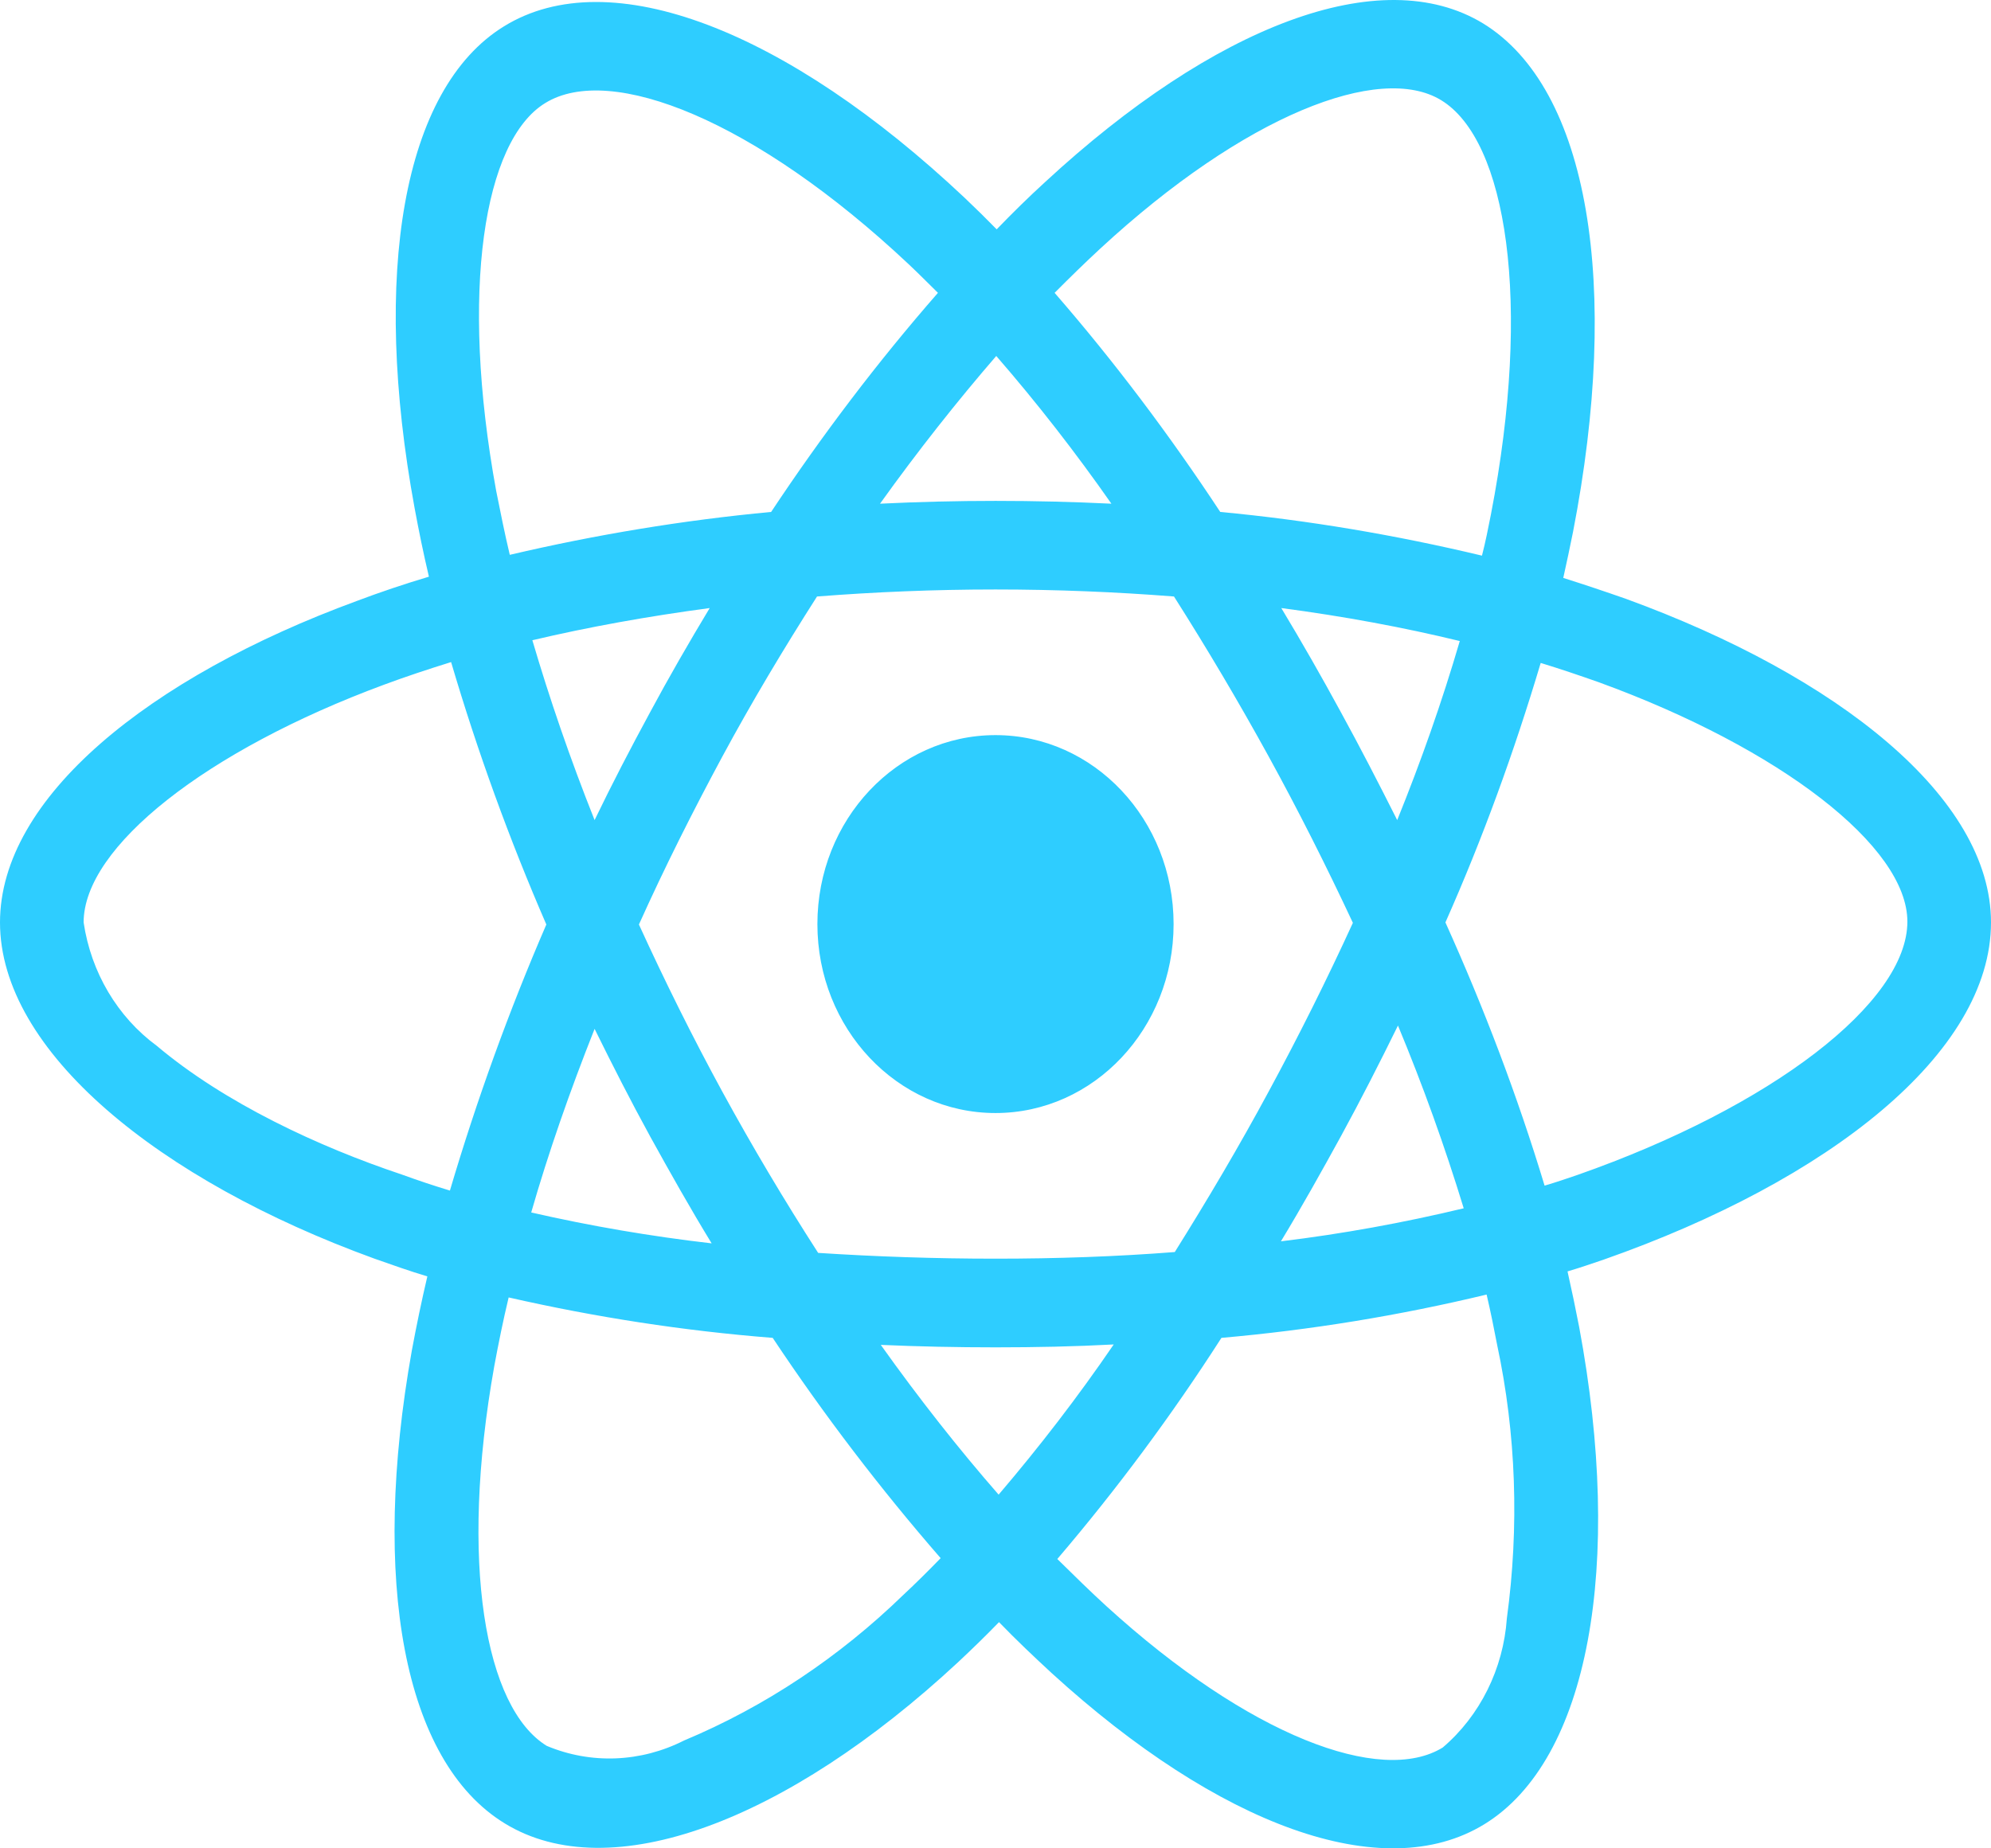 <svg width="42" height="39" viewBox="0 0 42 39" fill="none" xmlns="http://www.w3.org/2000/svg">
<path d="M34.306 12.638C33.862 12.482 33.419 12.334 32.977 12.194C33.05 11.872 33.116 11.55 33.182 11.228C34.191 6.04 33.526 1.87 31.287 0.495C29.129 -0.819 25.61 0.547 22.05 3.838C21.697 4.16 21.353 4.499 21.025 4.839C20.803 4.612 20.573 4.386 20.344 4.169C16.611 0.652 12.871 -0.828 10.631 0.556C8.482 1.879 7.842 5.805 8.745 10.715C8.835 11.202 8.933 11.681 9.048 12.168C8.523 12.325 8.006 12.499 7.522 12.682C3.142 14.292 0 16.834 0 19.463C0 22.179 3.347 24.904 7.9 26.558C8.269 26.688 8.638 26.819 9.015 26.932C8.892 27.454 8.786 27.968 8.687 28.499C7.826 33.33 8.498 37.16 10.648 38.474C12.863 39.833 16.587 38.44 20.212 35.071C20.5 34.801 20.787 34.523 21.074 34.227C21.435 34.601 21.812 34.958 22.189 35.306C25.7 38.509 29.17 39.806 31.311 38.492C33.526 37.134 34.248 33.017 33.313 28.003C33.239 27.619 33.157 27.228 33.067 26.827C33.329 26.749 33.584 26.662 33.838 26.575C38.571 24.912 42 22.223 42 19.463C42 16.826 38.768 14.266 34.306 12.638ZM23.207 5.248C26.258 2.428 29.105 1.322 30.401 2.114C31.787 2.959 32.32 6.371 31.451 10.854C31.393 11.15 31.336 11.437 31.262 11.724C29.441 11.289 27.595 10.976 25.741 10.802C24.675 9.183 23.51 7.633 22.247 6.179C22.567 5.857 22.878 5.553 23.207 5.248ZM13.716 23.981C14.134 24.738 14.56 25.495 15.012 26.235C13.732 26.087 12.46 25.87 11.206 25.583C11.566 24.329 12.018 23.032 12.543 21.709C12.92 22.475 13.306 23.232 13.716 23.981ZM11.23 13.509C12.411 13.23 13.666 13.004 14.971 12.83C14.536 13.552 14.109 14.292 13.707 15.041C13.306 15.781 12.912 16.538 12.543 17.304C12.026 16.007 11.591 14.736 11.23 13.509ZM13.478 19.507C14.019 18.305 14.61 17.13 15.233 15.972C15.857 14.815 16.529 13.692 17.235 12.586C18.465 12.49 19.72 12.438 21 12.438C22.28 12.438 23.543 12.49 24.765 12.586C25.462 13.683 26.127 14.806 26.759 15.955C27.39 17.104 27.981 18.279 28.539 19.472C27.989 20.673 27.398 21.857 26.767 23.023C26.143 24.181 25.479 25.304 24.782 26.418C23.559 26.514 22.288 26.558 21 26.558C19.712 26.558 18.465 26.514 17.259 26.436C16.546 25.33 15.873 24.198 15.241 23.041C14.61 21.883 14.027 20.708 13.478 19.507ZM28.293 23.963C28.711 23.197 29.105 22.423 29.49 21.639C30.015 22.901 30.475 24.181 30.877 25.495C29.605 25.8 28.317 26.035 27.021 26.192C27.464 25.461 27.882 24.712 28.293 23.963ZM29.474 17.304C29.088 16.538 28.695 15.772 28.284 15.024C27.882 14.284 27.464 13.552 27.029 12.83C28.35 13.004 29.613 13.239 30.794 13.526C30.417 14.815 29.974 16.068 29.474 17.304ZM21.016 7.511C21.878 8.504 22.69 9.548 23.445 10.628C21.82 10.549 20.188 10.549 18.564 10.628C19.368 9.505 20.196 8.46 21.016 7.511ZM11.501 2.175C12.879 1.322 15.939 2.541 19.163 5.57C19.368 5.762 19.573 5.97 19.786 6.179C18.515 7.633 17.341 9.183 16.267 10.802C14.413 10.976 12.575 11.28 10.754 11.707C10.648 11.263 10.557 10.81 10.467 10.358C9.696 6.145 10.205 2.967 11.501 2.175ZM9.491 25.121C9.146 25.017 8.81 24.904 8.474 24.782C6.727 24.198 4.741 23.276 3.306 22.066C2.477 21.456 1.92 20.516 1.764 19.463C1.764 17.87 4.356 15.833 8.096 14.449C8.564 14.275 9.04 14.118 9.516 13.97C10.073 15.859 10.746 17.713 11.525 19.507C10.738 21.326 10.057 23.206 9.491 25.121ZM19.056 33.652C17.702 34.967 16.136 36.011 14.429 36.725C13.519 37.186 12.469 37.23 11.534 36.838C10.229 36.037 9.688 32.964 10.426 28.829C10.516 28.342 10.615 27.855 10.73 27.376C12.567 27.794 14.421 28.081 16.3 28.229C17.382 29.857 18.572 31.415 19.843 32.877C19.581 33.147 19.318 33.408 19.056 33.652ZM21.066 31.537C20.229 30.579 19.392 29.517 18.58 28.377C19.368 28.412 20.18 28.429 21 28.429C21.845 28.429 22.673 28.412 23.494 28.368C22.739 29.474 21.927 30.527 21.066 31.537ZM31.787 34.148C31.713 35.21 31.221 36.203 30.434 36.873C29.129 37.674 26.348 36.629 23.346 33.896C23.002 33.582 22.657 33.243 22.304 32.895C23.559 31.424 24.716 29.865 25.766 28.229C27.645 28.064 29.515 27.759 31.36 27.315C31.443 27.672 31.516 28.029 31.582 28.377C31.984 30.257 32.05 32.216 31.787 34.148ZM33.28 24.79C33.05 24.869 32.821 24.947 32.583 25.017C32.009 23.119 31.303 21.265 30.491 19.463C31.279 17.687 31.943 15.859 32.501 13.988C32.927 14.118 33.337 14.258 33.731 14.397C37.554 15.79 40.236 17.861 40.236 19.446C40.236 21.152 37.373 23.354 33.28 24.79ZM21 23.485C23.075 23.485 24.757 21.7 24.757 19.498C24.757 17.296 23.075 15.511 21 15.511C18.925 15.511 17.243 17.296 17.243 19.498C17.243 21.7 18.925 23.485 21 23.485Z" fill="#2ECDFF"/>
</svg>
